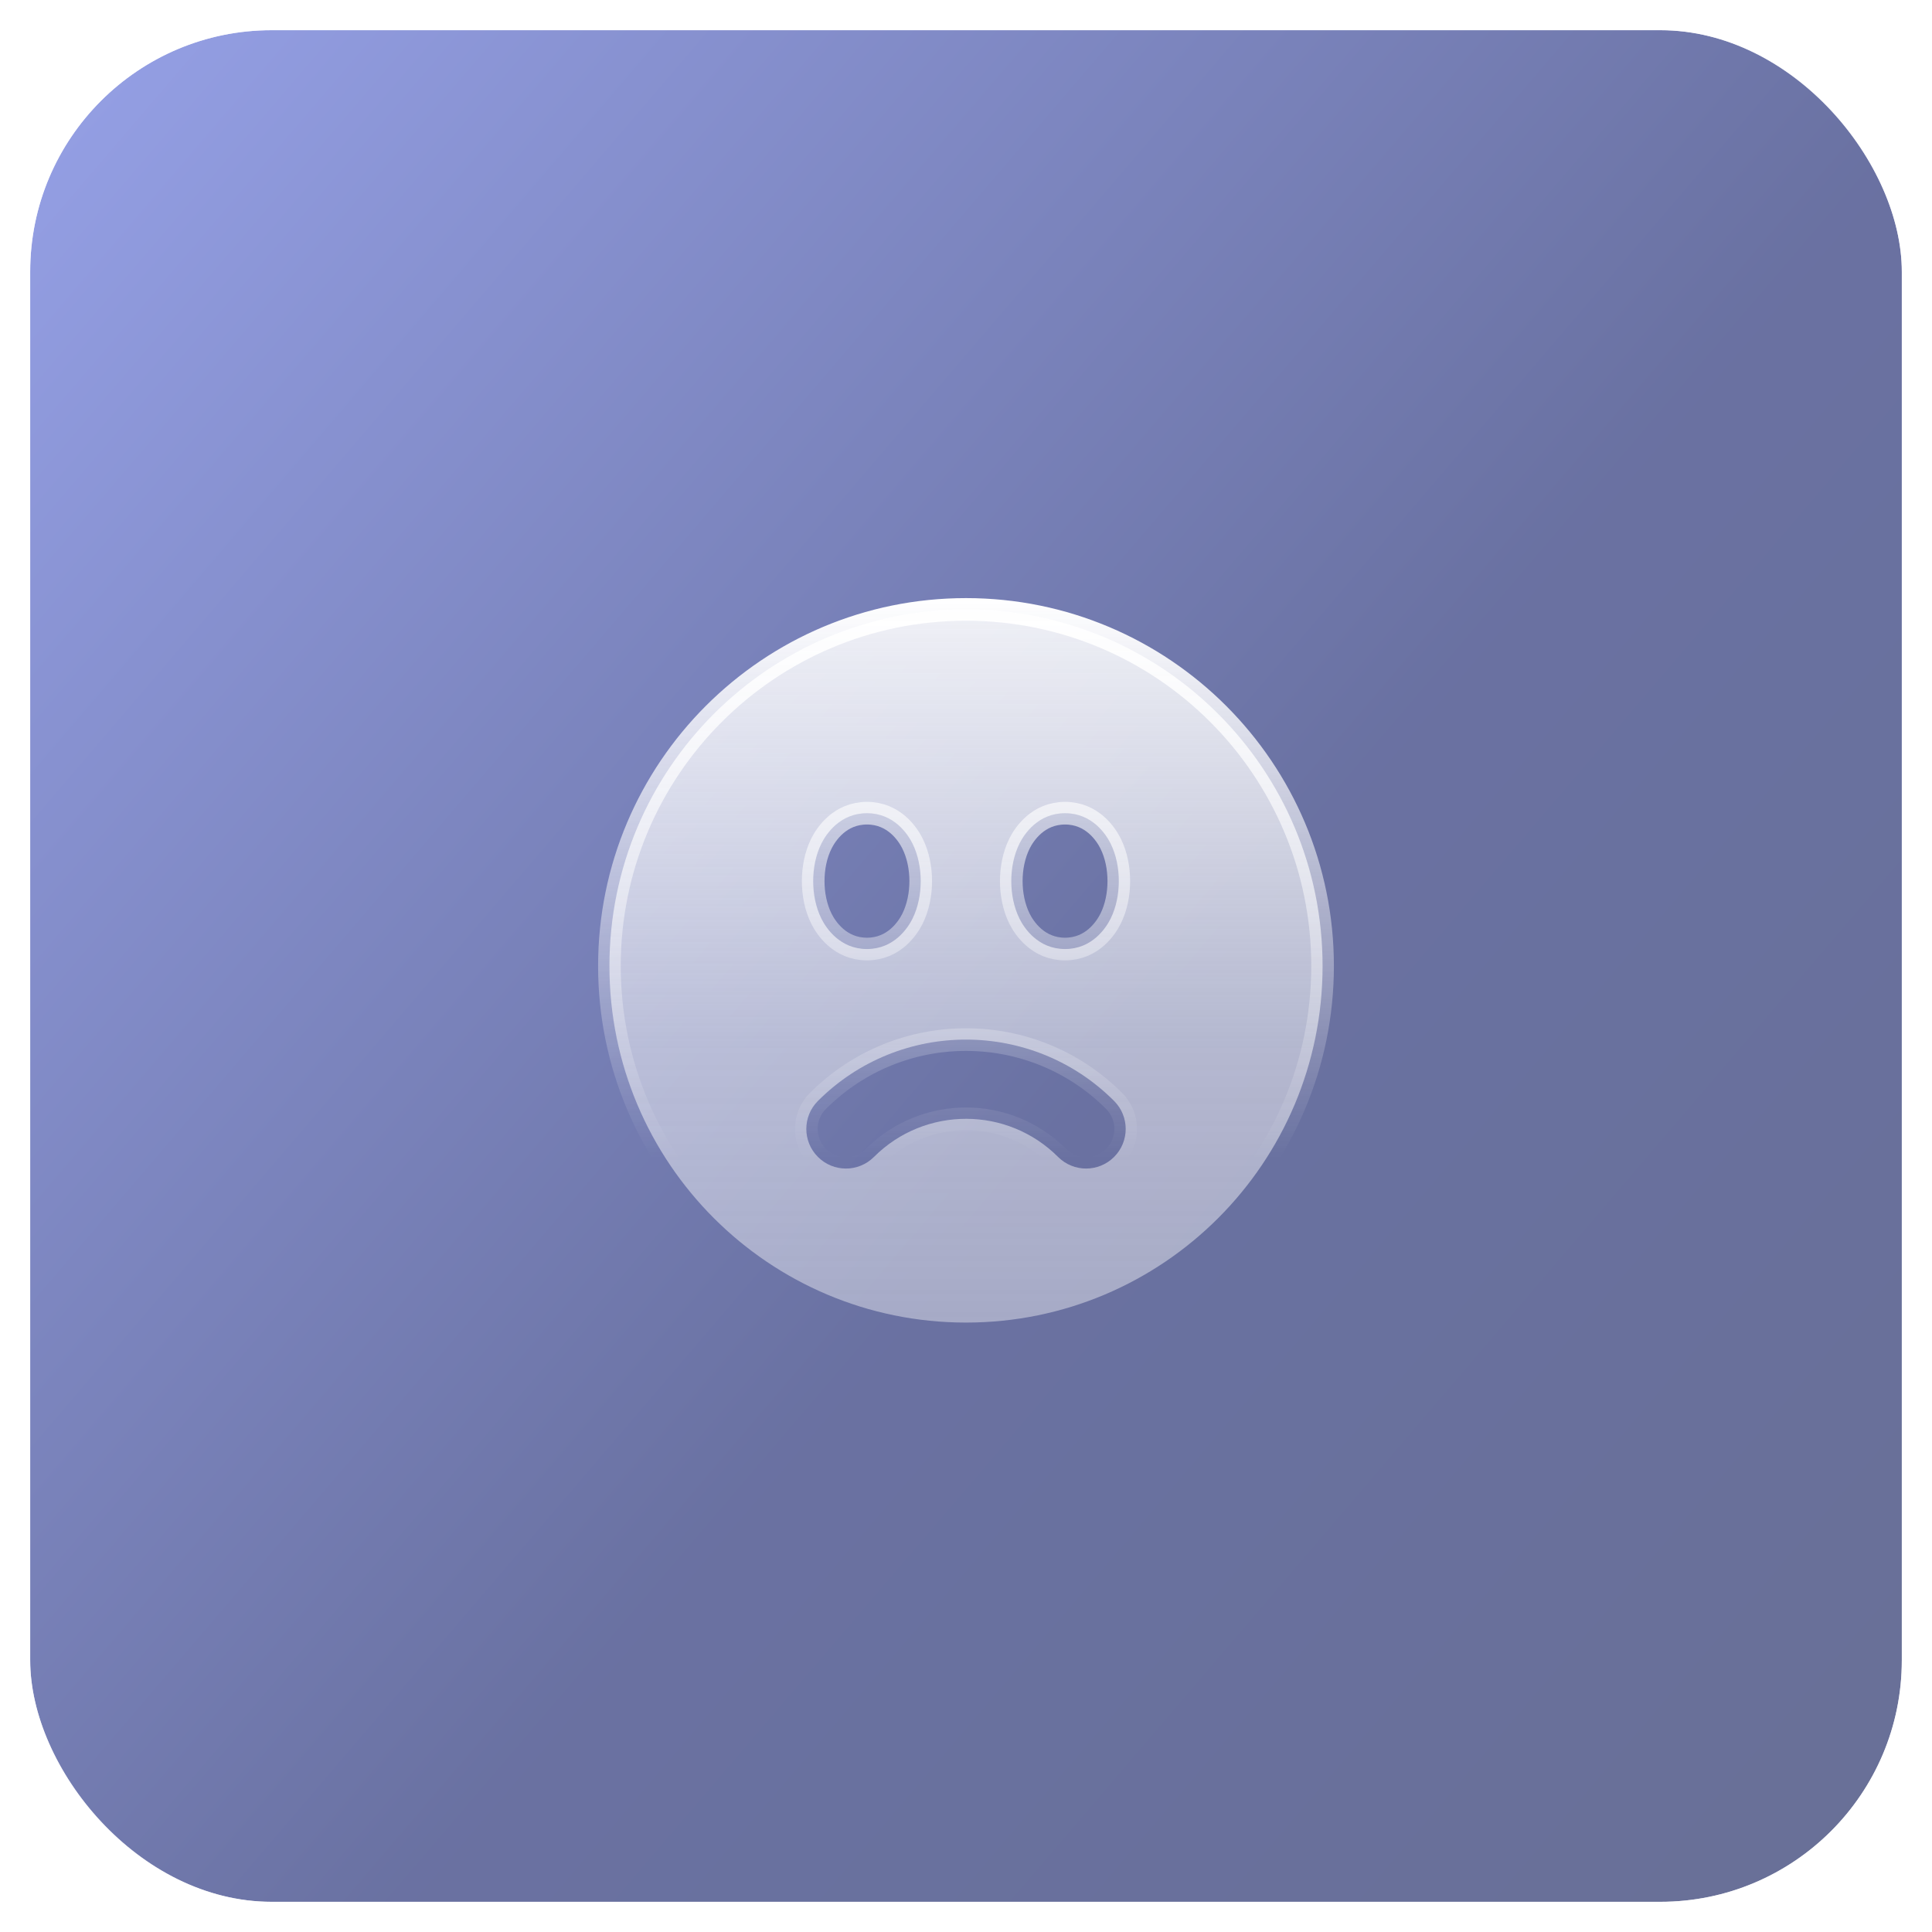 <svg width="64" height="64" viewBox="0 0 64 64" fill="none" xmlns="http://www.w3.org/2000/svg">
<g filter="url(#filter0_i_471_5525)">
<rect x="1" y="1" width="62" height="62" rx="8" fill="url(#paint0_linear_471_5525)" fill-opacity="0.59"/>
<rect x="0.75" y="0.75" width="62.5" height="62.5" rx="8.25" stroke="white" stroke-opacity="0.7" stroke-width="0.5"/>
<path d="M32 20.188C38.524 20.188 43.812 25.476 43.812 32C43.812 38.524 38.524 43.812 32 43.812C25.476 43.812 20.188 38.524 20.188 32C20.188 25.476 25.476 20.188 32 20.188ZM32.024 34.438C30.243 34.431 28.455 35.109 27.095 36.47C26.582 36.982 26.582 37.813 27.095 38.325C27.607 38.838 28.439 38.838 28.951 38.325C29.797 37.479 30.905 37.059 32.016 37.062C33.116 37.066 34.211 37.487 35.05 38.325C35.562 38.838 36.394 38.838 36.906 38.325C37.418 37.813 37.418 36.982 36.906 36.47C35.558 35.121 33.79 34.444 32.024 34.438ZM28.719 26.938C27.821 26.938 27.365 27.634 27.213 27.938C27.019 28.325 26.938 28.769 26.938 29.188C26.938 29.606 27.019 30.05 27.213 30.438C27.365 30.741 27.821 31.438 28.719 31.438C29.617 31.438 30.073 30.741 30.225 30.438C30.418 30.05 30.5 29.606 30.5 29.188C30.5 28.769 30.418 28.325 30.225 27.938C30.073 27.634 29.617 26.938 28.719 26.938ZM35.281 26.938C34.383 26.938 33.927 27.634 33.775 27.938C33.582 28.325 33.5 28.769 33.5 29.188C33.5 29.606 33.582 30.05 33.775 30.438C33.927 30.741 34.383 31.438 35.281 31.438C36.179 31.438 36.635 30.741 36.787 30.438C36.981 30.05 37.062 29.606 37.062 29.188C37.062 28.769 36.981 28.325 36.787 27.938C36.635 27.634 36.179 26.938 35.281 26.938Z" fill="url(#paint1_linear_471_5525)" stroke="url(#paint2_linear_471_5525)" stroke-width="0.75"/>
</g>
<defs>
<filter id="filter0_i_471_5525" x="0.5" y="0.5" width="63" height="63" filterUnits="userSpaceOnUse" color-interpolation-filters="sRGB">
<feFlood flood-opacity="0" result="BackgroundImageFix"/>
<feBlend mode="normal" in="SourceGraphic" in2="BackgroundImageFix" result="shape"/>
<feColorMatrix in="SourceAlpha" type="matrix" values="0 0 0 0 0 0 0 0 0 0 0 0 0 0 0 0 0 0 127 0" result="hardAlpha"/>
<feOffset/>
<feGaussianBlur stdDeviation="3.5"/>
<feComposite in2="hardAlpha" operator="arithmetic" k2="-1" k3="1"/>
<feColorMatrix type="matrix" values="0 0 0 0 1 0 0 0 0 1 0 0 0 0 1 0 0 0 0.2 0"/>
<feBlend mode="normal" in2="shape" result="effect1_innerShadow_471_5525"/>
</filter>
<linearGradient id="paint0_linear_471_5525" x1="60.534" y1="63" x2="-17.097" y2="-3.434" gradientUnits="userSpaceOnUse">
<stop stop-color="#000B4E"/>
<stop offset="0.353" stop-color="#010E60"/>
<stop offset="1" stop-color="#657AFD"/>
</linearGradient>
<linearGradient id="paint1_linear_471_5525" x1="32" y1="19.812" x2="32" y2="44.188" gradientUnits="userSpaceOnUse">
<stop stop-color="#FEFEFE" stop-opacity="0.9"/>
<stop offset="0.611" stop-color="#FEFEFE" stop-opacity="0.5"/>
<stop offset="1" stop-color="#FEFEFE" stop-opacity="0.4"/>
</linearGradient>
<linearGradient id="paint2_linear_471_5525" x1="32" y1="19.812" x2="32" y2="44.188" gradientUnits="userSpaceOnUse">
<stop stop-color="white"/>
<stop offset="0.761" stop-color="white" stop-opacity="0"/>
</linearGradient>
</defs>
</svg>
